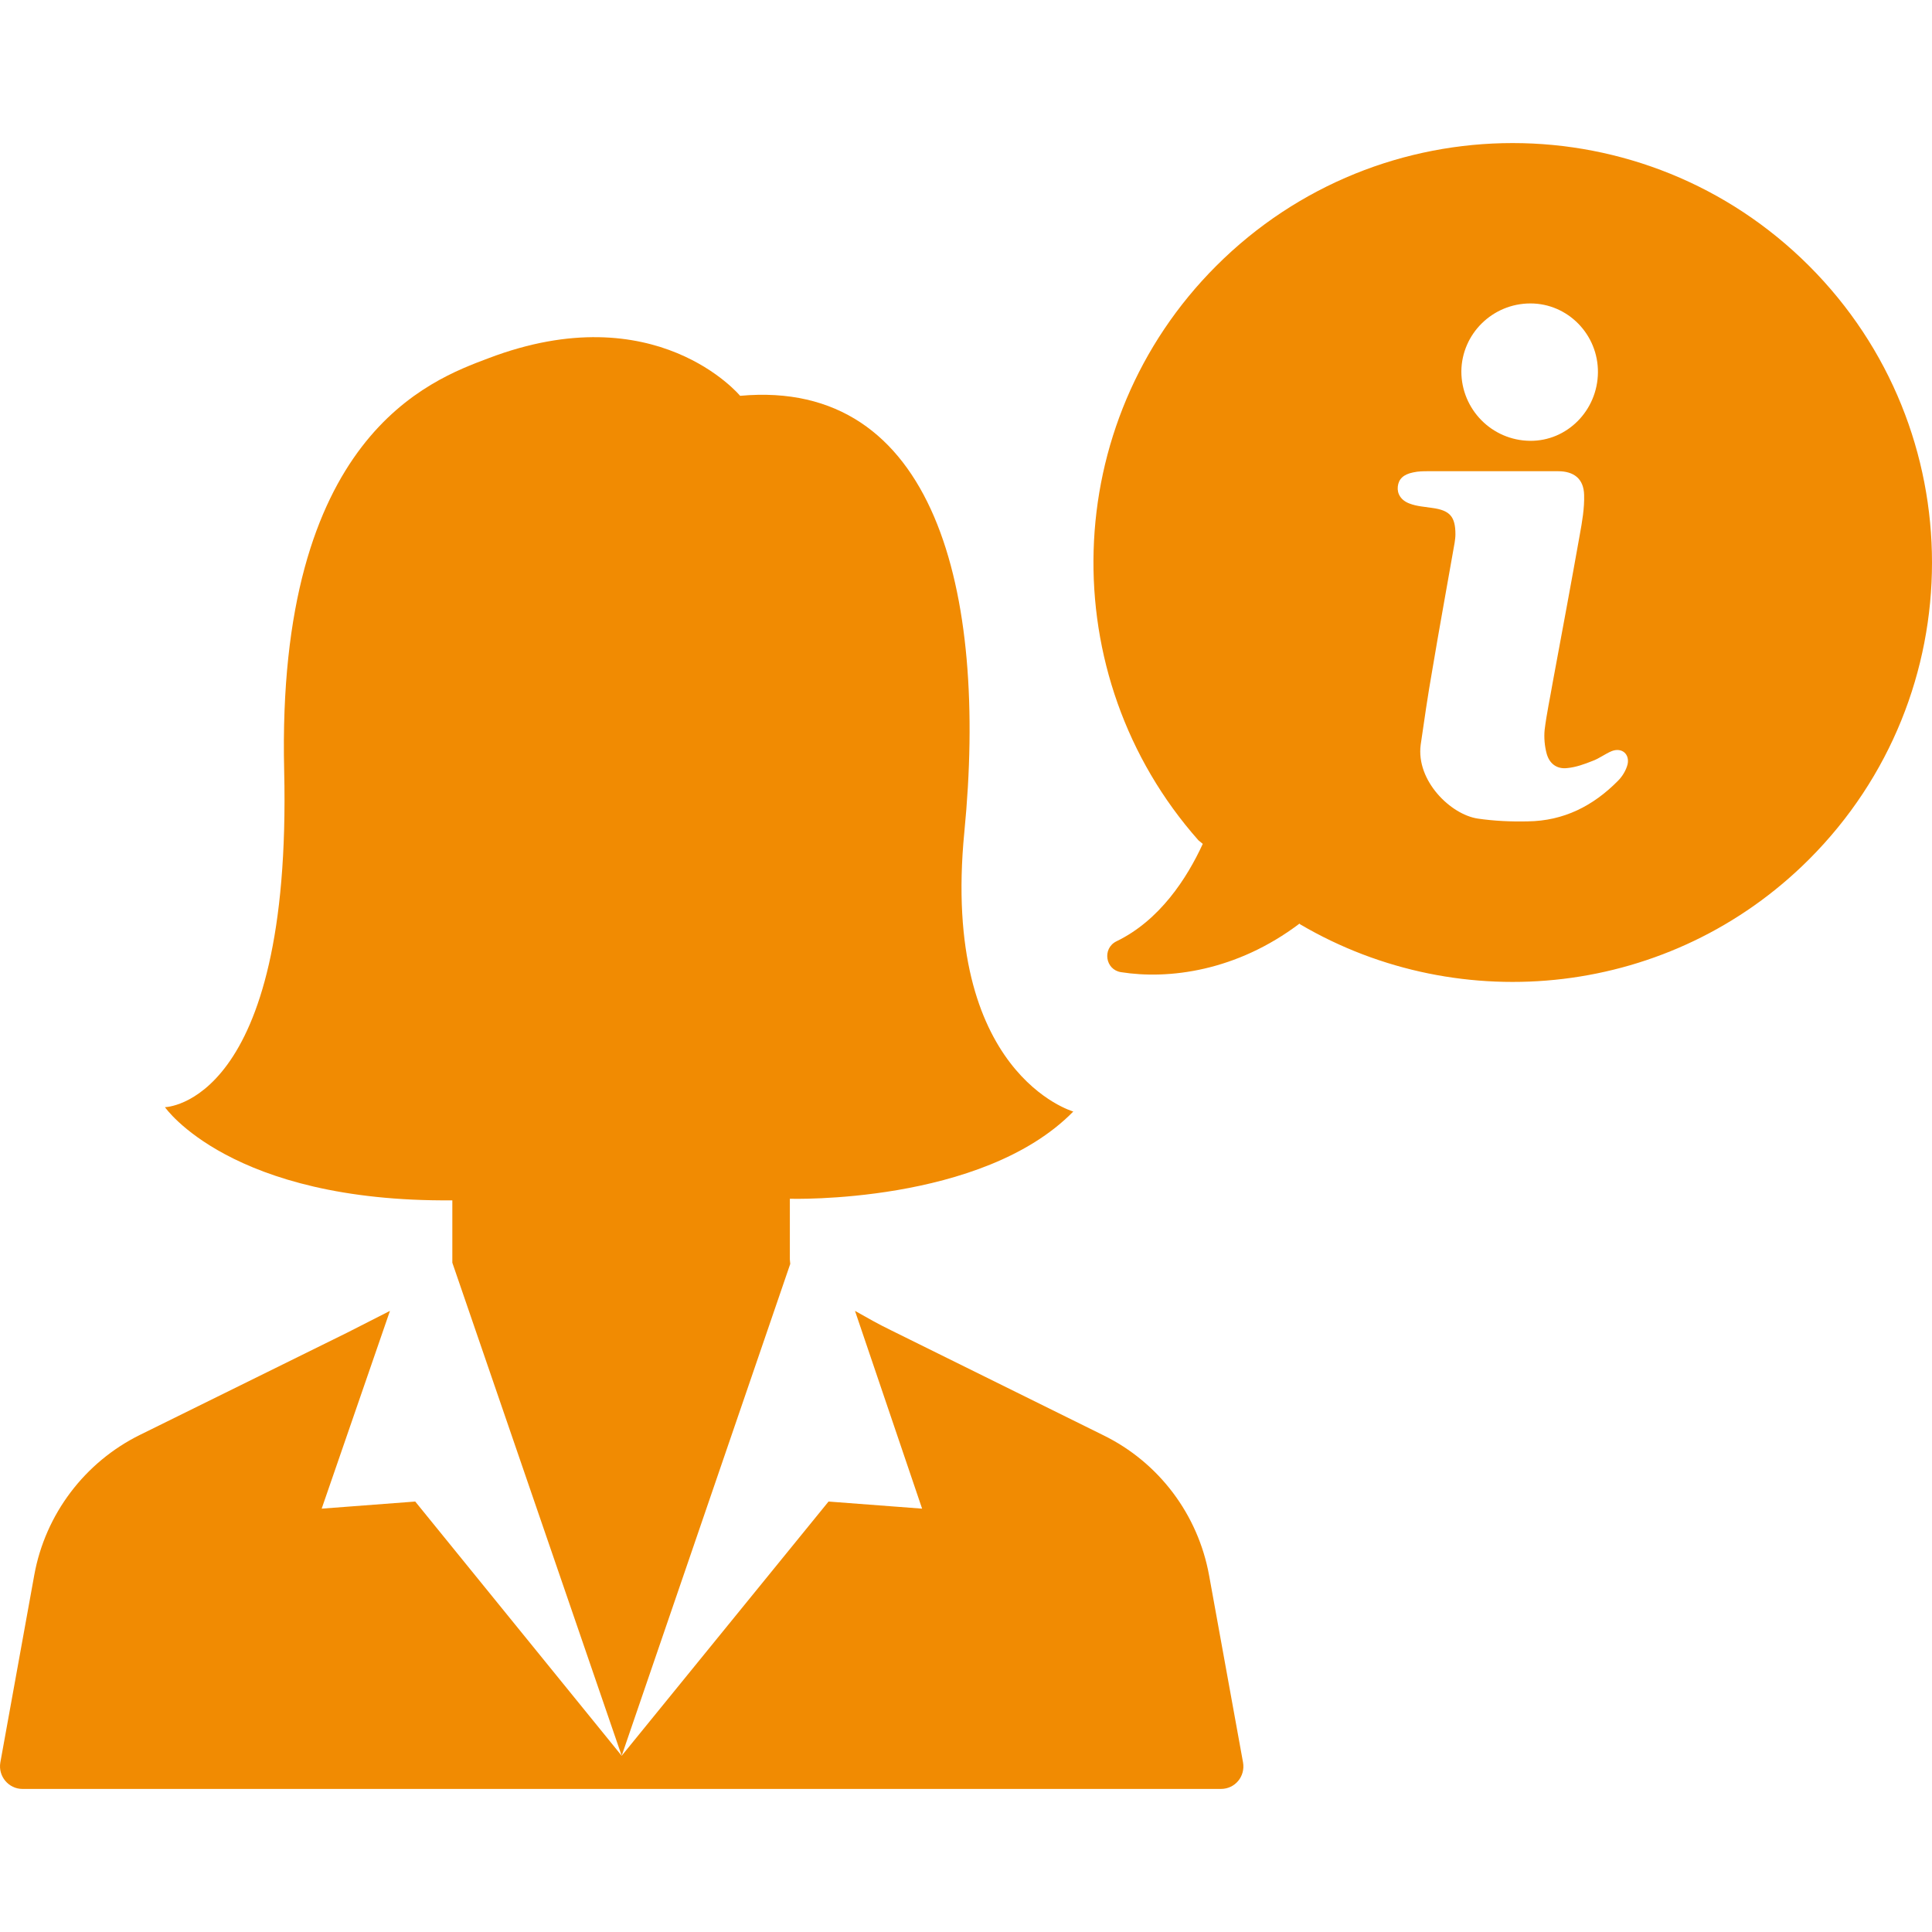 <?xml version="1.0" encoding="iso-8859-1"?>
<!-- Generator: Adobe Illustrator 19.1.0, SVG Export Plug-In . SVG Version: 6.00 Build 0)  -->
<svg xmlns="http://www.w3.org/2000/svg" xmlns:xlink="http://www.w3.org/1999/xlink" version="1.1" id="Capa_1" x="0px" y="0px" viewBox="0 0 489.409 489.409" style="enable-background:new 0 0 489.409 489.409;" xml:space="preserve" width="512px" height="512px">
<g>
	<g>
		<path d="M200.084,319.067L200.084,319.067v-15.4c0,0,48.7,1.5,71.8-22.1c0,0-33.6-9.5-27.6-70.8c6-61.2-7.5-115-56.8-110.5    c0,0-21.3-25.7-63.8-9.5c-14.6,5.5-53.7,19.6-51.7,104.4s-30.2,85.3-30.2,85.3s16.6,24.1,72.8,23.6v15.8l42.9,124.9l42.7-124.6    L200.084,319.067z" fill="#f18b02"/>
		<path d="M306.284,399.067c-2.8-15.4-12.7-28.6-26.8-35.5l-53.8-26.6c-3.1-1.5-6.1-3.2-9.1-4.9l17,50.1l-23.7-1.8l-52.4,64.4    l-52.3-64.4l-23.7,1.8l17.3-50.1l-10.8,5.5l-52.5,25.9c-14,6.9-24,20.1-26.8,35.5l-8.6,47.5c-0.6,3.5,2.1,6.7,5.6,6.7h149.8h4    h149.8c3.6,0,6.2-3.2,5.6-6.7L306.284,399.067z" fill="#f18b02"/>
		<path d="M458.284,67.367c-41.5-41.5-108.7-41.5-150.2,0c-39.9,39.9-41.4,103.8-4.5,145.5l1.1,0.9c-4,8.7-10.9,19.4-21.9,24.7    c-3.6,1.8-2.8,7.2,1.2,7.8c12,1.9,29.2-0.2,45.2-12.3l0.2,0.2c40.7,23.9,94,18.4,128.9-16.5    C499.784,176.167,499.784,108.867,458.284,67.367z M387.684,76.867c9.5,0,17.2,7.9,17.1,17.5s-7.8,17.4-17.2,17.3    c-9.7-0.1-17.4-8-17.4-17.6C370.284,84.567,378.084,76.867,387.684,76.867z M412.284,193.667c-0.4,1.5-1.3,3-2.4,4.1    c-6.3,6.4-13.8,10.2-22.9,10.3c-4.2,0.1-8.5-0.1-12.6-0.7c-6.9-1-15.7-9.6-14.5-18.7c0.9-6.2,1.8-12.5,2.9-18.7    c1.8-10.8,3.8-21.6,5.7-32.5c0.1-0.7,0.2-1.4,0.2-2.1c0-4.5-1.4-6.1-5.9-6.7c-1.9-0.3-3.9-0.4-5.7-1.1c-2.2-0.8-3.2-2.5-3-4.3    c0.2-1.9,1.4-3.1,3.9-3.6c1.3-0.3,2.6-0.3,3.9-0.3c5.3,0,10.6,0,15.9,0c5.6,0,11.2,0,16.9,0c4,0,6.5,1.9,6.6,6    c0.1,3.4-0.5,6.8-1.1,10.1c-2.2,12.4-4.5,24.7-6.8,37.1c-0.7,4.1-1.6,8.2-2.1,12.3c-0.2,2,0,4.1,0.5,6c0.7,2.6,2.6,4,5.2,3.7    c2.2-0.2,4.4-1,6.4-1.8c1.7-0.6,3.2-1.8,4.9-2.5C410.884,189.267,412.884,191.067,412.284,193.667z" fill="#f18b02"/>
	</g>
</g>
<g>
</g>
<g>
</g>
<g>
</g>
<g>
</g>
<g>
</g>
<g>
</g>
<g>
</g>
<g>
</g>
<g>
</g>
<g>
</g>
<g>
</g>
<g>
</g>
<g>
</g>
<g>
</g>
<g>
</g>
</svg>
